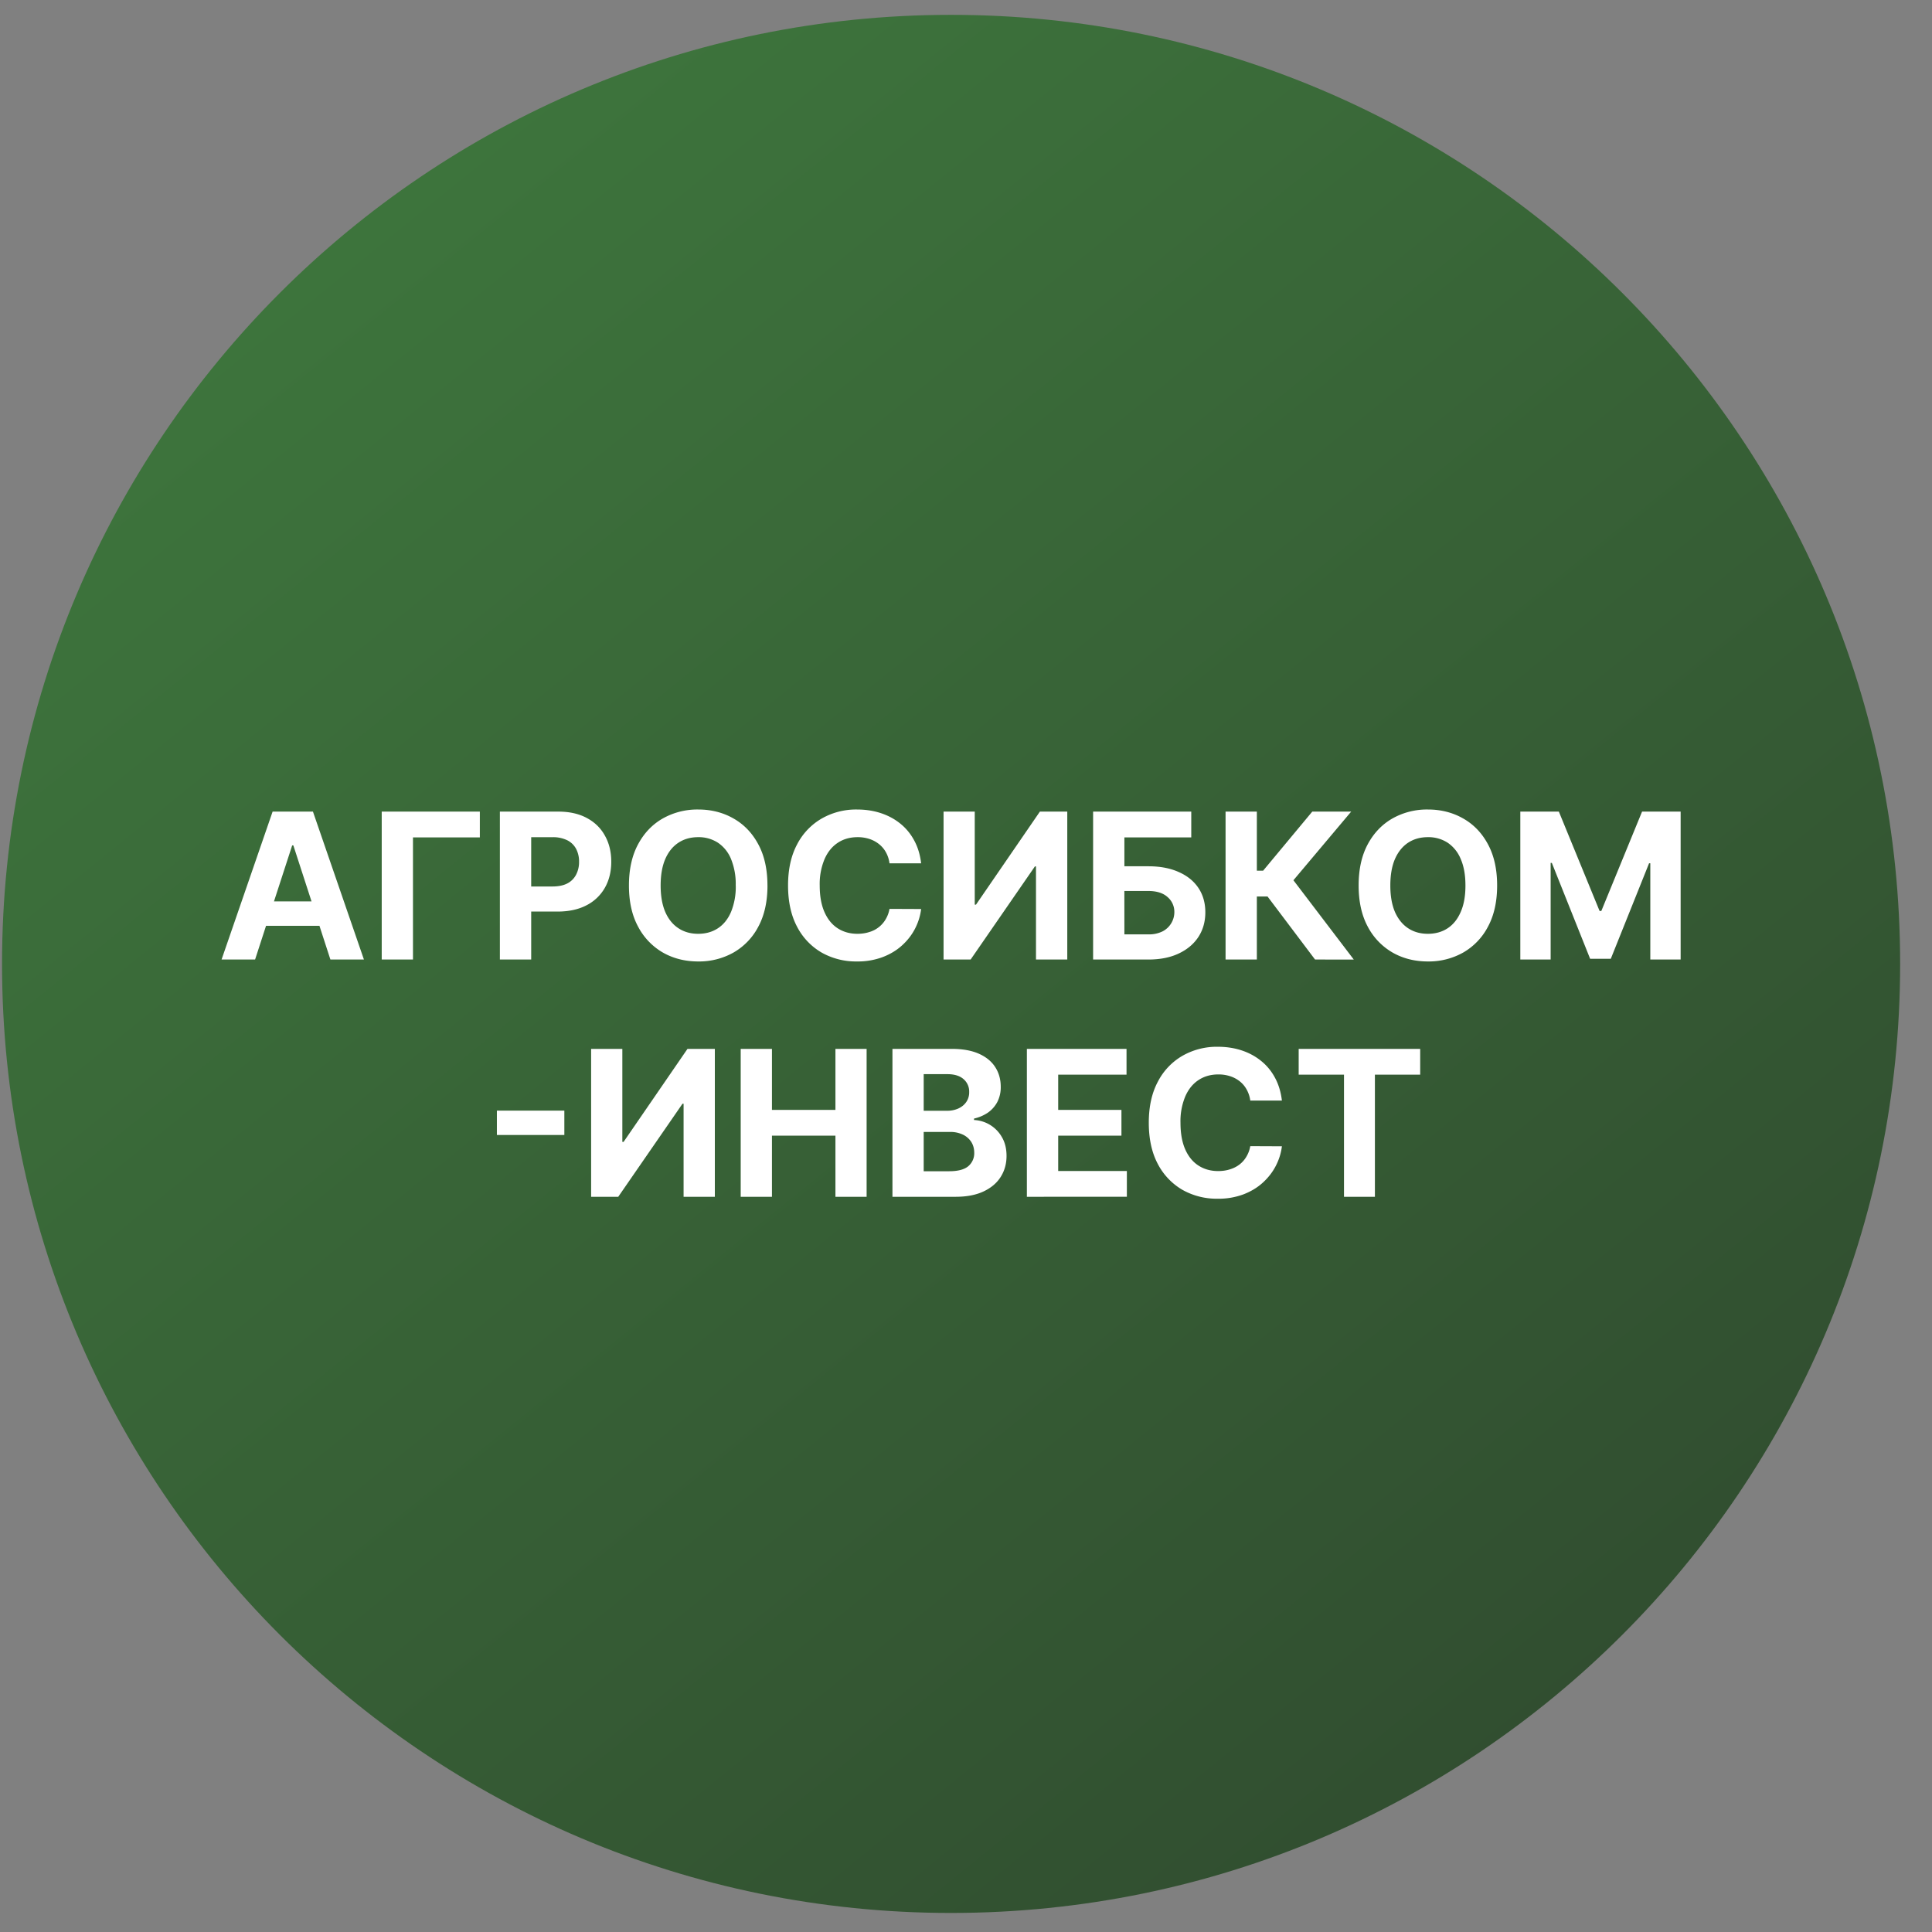 <svg xmlns="http://www.w3.org/2000/svg" width="57" height="57" fill="none" viewBox="0 0 57 57"><rect x="0" y="0" width="57" height="57" fill="#808080" stroke="none"/><g clip-path="url(#a)"><path fill="url(#b)" d="M56.06 28.438c0-15.464-12.536-28-28-28s-28 12.535-28 28 12.536 28 28 28 28-12.537 28-28"/><path fill="#fff" d="M38.315 31.706v-.76H41.9v.76h-1.336v3.603h-.912v-3.603zM37.82 32.47h-.933a.9.9 0 0 0-.105-.322.8.8 0 0 0-.202-.243.9.9 0 0 0-.286-.153 1.1 1.1 0 0 0-.347-.053q-.339 0-.59.168-.252.167-.39.486a1.9 1.9 0 0 0-.139.771q0 .467.139.784.14.318.392.48.251.162.582.162.185 0 .343-.05.159-.048.283-.142a.8.8 0 0 0 .205-.232.9.9 0 0 0 .115-.311l.933.004q-.036.3-.181.58-.143.276-.386.496-.24.218-.575.345a2.1 2.1 0 0 1-.752.126 2.06 2.06 0 0 1-1.044-.264 1.9 1.9 0 0 1-.725-.765q-.264-.5-.264-1.213t.269-1.214a1.87 1.87 0 0 1 .728-.763 2.04 2.04 0 0 1 1.036-.264q.38 0 .703.106.326.107.577.311.252.202.41.497.159.294.204.673M30.296 35.309v-4.364h2.94v.761H31.22v1.04h1.866v.76H31.22v1.042h2.026v.76zM26.33 35.309v-4.364h1.746q.482 0 .804.143.321.143.483.396.162.252.162.58a.95.95 0 0 1-.102.45.9.9 0 0 1-.281.315 1.2 1.2 0 0 1-.405.172v.043a.996.996 0 0 1 .822.505q.137.233.137.554 0 .347-.173.62-.17.27-.505.428t-.825.158zm.922-.754h.752q.385 0 .562-.147a.5.5 0 0 0 .177-.397q0-.18-.087-.32a.6.6 0 0 0-.25-.217.85.85 0 0 0-.38-.078h-.774zm0-1.784h.684a.8.8 0 0 0 .336-.066q.15-.069.235-.191a.5.5 0 0 0 .087-.297.48.48 0 0 0-.168-.381q-.167-.145-.473-.145h-.701zM21.853 35.309v-4.364h.922v1.8h1.873v-1.8h.92v4.364h-.92v-1.803h-1.873v1.803zM17.44 30.945h.921v2.745h.036l1.886-2.745h.807v4.364h-.922v-2.746h-.032l-1.896 2.746h-.8zM16.65 32.766v.72h-1.99v-.72zM44.854 23.945h1.137l1.202 2.932h.051l1.202-2.932h1.138v4.364h-.895v-2.84h-.036l-1.13 2.819h-.609l-1.13-2.83h-.035v2.85h-.895zM44.17 26.124q0 .714-.27 1.215a1.88 1.88 0 0 1-.733.765 2.07 2.07 0 0 1-1.04.262q-.582 0-1.044-.264a1.9 1.9 0 0 1-.731-.765q-.268-.5-.268-1.213t.268-1.214q.269-.5.73-.763a2.07 2.07 0 0 1 1.045-.264q.577 0 1.04.264.465.262.733.763.27.5.27 1.214m-.935 0q0-.462-.139-.78a1.06 1.06 0 0 0-.385-.481 1.04 1.04 0 0 0-.584-.164q-.335 0-.584.164-.249.165-.388.482-.136.317-.136.78 0 .461.136.78.14.316.388.48.248.165.584.165.334 0 .584-.164.249-.165.385-.482.14-.317.139-.78M38.798 28.309l-1.402-1.86h-.315v1.86h-.923v-4.364h.923v1.743h.185l1.45-1.743h1.148L38.16 25.97l1.781 2.34zM32.25 28.309v-4.364h2.896v.761h-1.973v.852h.71q.516 0 .892.169.377.165.582.47.204.306.204.719 0 .411-.204.726-.205.313-.582.49-.375.177-.893.177zm.923-.742h.71a.9.9 0 0 0 .417-.089.64.64 0 0 0 .347-.571.57.57 0 0 0-.198-.439q-.196-.18-.567-.181h-.71zM27.838 23.945h.92v2.745h.037l1.885-2.745h.808v4.364h-.923v-2.747h-.032l-1.896 2.747h-.799zM27.176 25.47h-.933a.9.9 0 0 0-.104-.322.8.8 0 0 0-.203-.242.9.9 0 0 0-.285-.154 1.1 1.1 0 0 0-.347-.053q-.34 0-.59.168-.252.167-.39.486a1.9 1.9 0 0 0-.14.771q0 .467.14.784.14.318.391.48.252.162.582.162.186 0 .343-.05a.824.824 0 0 0 .488-.375.9.9 0 0 0 .115-.31l.933.004q-.036.3-.18.58-.143.277-.386.496-.24.218-.576.345a2.1 2.1 0 0 1-.752.126 2.06 2.06 0 0 1-1.044-.264 1.88 1.88 0 0 1-.724-.765q-.264-.5-.264-1.213t.268-1.214a1.87 1.87 0 0 1 .729-.763 2.04 2.04 0 0 1 1.035-.264q.38 0 .703.106.326.107.578.311.251.202.409.497.16.294.204.673M22.643 26.124q0 .714-.27 1.215a1.88 1.88 0 0 1-.734.765 2.07 2.07 0 0 1-1.04.262q-.58 0-1.044-.264a1.9 1.9 0 0 1-.73-.765q-.27-.5-.269-1.213 0-.714.269-1.214.268-.5.73-.763a2.07 2.07 0 0 1 1.044-.264q.578 0 1.04.264.465.262.733.763.27.5.27 1.214m-.936 0a1.95 1.95 0 0 0-.138-.78 1.06 1.06 0 0 0-.386-.481 1.04 1.04 0 0 0-.584-.164q-.334 0-.583.164-.25.165-.388.482-.136.317-.136.78 0 .461.136.78.138.316.388.48.248.165.584.165.334 0 .583-.164.25-.165.386-.482a1.95 1.95 0 0 0 .139-.78M14.748 28.309v-4.364h1.722q.496 0 .846.19.35.188.532.522.186.332.186.767t-.188.767a1.3 1.3 0 0 1-.543.518q-.354.185-.857.185H15.35v-.74h.948q.267 0 .44-.09a.6.6 0 0 0 .259-.259.8.8 0 0 0 .087-.381.8.8 0 0 0-.087-.38.6.6 0 0 0-.26-.253.95.95 0 0 0-.443-.091h-.622v3.609zM14.157 23.945v.761h-1.973v3.603h-.922v-4.364zM7.526 28.309h-.989l1.506-4.364h1.19l1.504 4.364h-.989l-1.093-3.367H8.62zm-.062-1.715h2.335v.72H7.464z"/></g><defs><linearGradient id="b" x1="15.087" x2="56.06" y1="3.155" y2="53.732" gradientUnits="userSpaceOnUse"><stop stop-color="#3d743c"/><stop offset="1" stop-color="#2f482e"/></linearGradient><clipPath id="a"><path fill="#fff" d="M.06.438h56v56h-56z"/></clipPath></defs></svg>